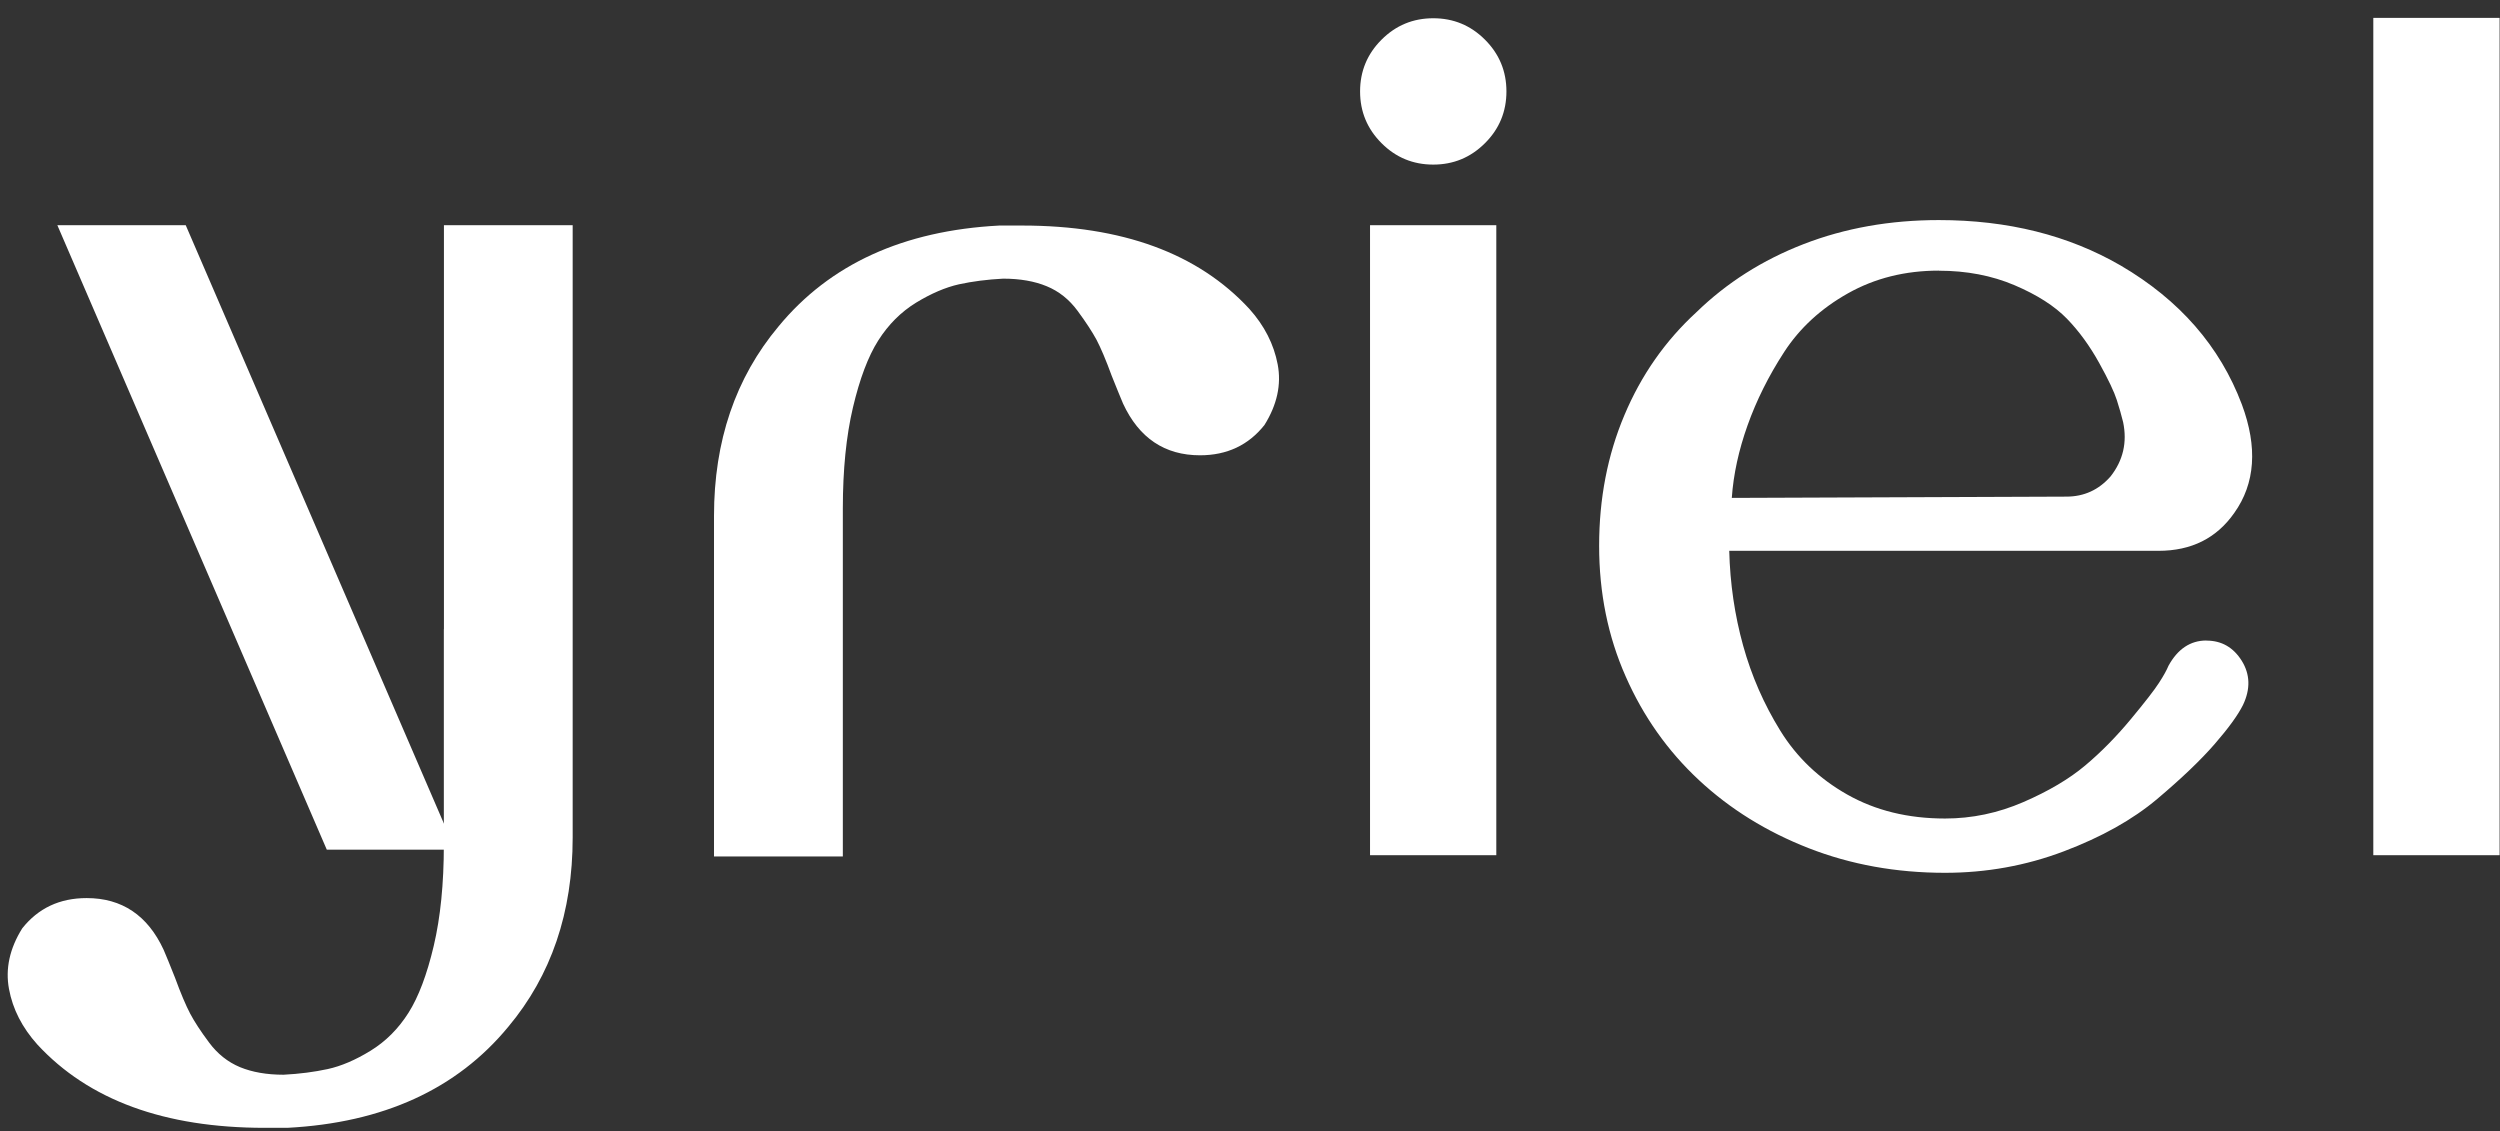 <svg width="274" height="124" viewBox="0 0 274 124" fill="none" xmlns="http://www.w3.org/2000/svg">
<rect x="0" y="0" width="274" height="124" fill="#333333" stroke="none"/>
<g clip-path="url(#clip0_62_1056)">
<path d="M48.655 68.96V24.68H62.765V91.79C62.765 100 60.415 106.92 55.705 112.54C50.075 119.37 42.005 123.06 31.495 123.61H29.005C18.025 123.61 9.725 120.57 4.095 114.48C2.435 112.63 1.395 110.61 0.985 108.39C0.575 106.18 1.055 103.96 2.435 101.75C4.185 99.54 6.535 98.43 9.495 98.43C13.365 98.43 16.185 100.32 17.935 104.1C18.215 104.74 18.625 105.76 19.175 107.14C19.815 108.89 20.375 110.2 20.835 111.08C21.295 111.95 21.985 113.02 22.915 114.26C23.835 115.5 24.965 116.4 26.305 116.96C27.645 117.51 29.235 117.79 31.075 117.79C32.825 117.7 34.445 117.49 35.915 117.17C37.385 116.85 38.955 116.18 40.615 115.16C42.275 114.14 43.655 112.76 44.765 111.01C45.875 109.26 46.795 106.81 47.535 103.68C48.275 100.54 48.645 96.85 48.645 92.61V68.95L48.655 68.96Z" fill="white"/>
<path d="M162.755 15.69C161.185 17.26 159.295 18.04 157.085 18.04C154.875 18.04 152.975 17.26 151.415 15.69C149.845 14.12 149.065 12.23 149.065 10.02C149.065 7.81 149.845 5.92 151.415 4.35C152.985 2.78 154.875 2 157.085 2C159.295 2 161.185 2.78 162.755 4.35C164.325 5.92 165.105 7.81 165.105 10.02C165.105 12.23 164.325 14.13 162.755 15.69ZM163.995 93.73H150.155V24.68H163.995V93.73Z" fill="white"/>
<path d="M273.955 93.73H260.115V1.96H273.955V93.73Z" fill="white"/>
<path d="M241.825 70.21C243.485 70.21 244.775 70.95 245.695 72.42C246.615 73.9 246.665 75.51 245.835 77.26C245.285 78.37 244.245 79.8 242.725 81.55C241.205 83.3 239.105 85.31 236.425 87.57C233.745 89.83 230.335 91.74 226.185 93.31C222.035 94.88 217.695 95.66 213.175 95.66C207.825 95.66 202.845 94.76 198.235 92.96C193.625 91.16 189.605 88.67 186.195 85.49C182.785 82.31 180.105 78.53 178.175 74.14C176.235 69.76 175.265 64.99 175.265 59.82C175.265 54.65 176.185 49.88 178.035 45.5C179.875 41.12 182.505 37.36 185.925 34.22C189.245 30.99 193.165 28.5 197.685 26.75C202.205 25 207.145 24.12 212.495 24.12C220.055 24.12 226.695 25.78 232.425 29.1C238.885 32.88 243.305 37.96 245.705 44.32C247.455 49.02 247.175 52.99 244.875 56.22C242.935 58.99 240.175 60.37 236.575 60.37H189.525C189.615 63.97 190.125 67.43 191.045 70.75C191.965 74.07 193.325 77.18 195.125 80.09C196.925 83 199.365 85.33 202.455 87.08C205.545 88.83 209.115 89.71 213.175 89.71C216.125 89.71 218.985 89.11 221.755 87.91C224.525 86.71 226.785 85.37 228.535 83.9C230.285 82.43 231.945 80.74 233.515 78.85C235.085 76.96 236.125 75.62 236.625 74.84C237.135 74.06 237.475 73.43 237.665 72.97C238.675 71.13 240.065 70.2 241.815 70.2L241.825 70.21ZM212.495 29.66C208.805 29.66 205.485 30.49 202.535 32.15C199.585 33.81 197.255 35.95 195.545 38.58C193.835 41.21 192.505 43.89 191.535 46.61C190.565 49.33 189.985 51.98 189.805 54.57L226.475 54.43C228.415 54.43 230.025 53.69 231.315 52.22C232.695 50.47 233.155 48.48 232.695 46.27C232.515 45.53 232.285 44.73 232.005 43.85C231.725 42.97 231.085 41.61 230.065 39.77C229.045 37.93 227.875 36.31 226.535 34.93C225.195 33.55 223.285 32.32 220.795 31.26C218.305 30.2 215.535 29.67 212.495 29.67V29.66Z" fill="white"/>
<path d="M78.265 93.87H92.375V79.38V63.88V55.72C92.375 51.48 92.745 47.79 93.485 44.65C94.225 41.52 95.145 39.07 96.255 37.32C97.365 35.57 98.745 34.19 100.405 33.17C102.065 32.16 103.635 31.49 105.105 31.16C106.585 30.84 108.195 30.63 109.945 30.54C111.795 30.54 113.385 30.82 114.715 31.37C116.055 31.92 117.185 32.82 118.105 34.07C119.025 35.32 119.715 36.38 120.185 37.25C120.645 38.13 121.205 39.44 121.845 41.19C122.395 42.57 122.815 43.59 123.085 44.23C124.835 48.01 127.655 49.9 131.525 49.9C134.475 49.9 136.835 48.79 138.585 46.58C139.965 44.37 140.455 42.15 140.035 39.94C139.615 37.73 138.585 35.7 136.925 33.85C131.295 27.76 122.995 24.72 112.015 24.72C111.275 24.72 110.445 24.72 109.525 24.72C99.005 25.27 90.935 28.96 85.315 35.79C80.605 41.42 78.255 48.34 78.255 56.54V92.76V93.87H78.265Z" fill="white"/>
<path d="M49.885 93.12H35.815L6.285 24.68H20.355L49.885 93.12Z" fill="white"/>
</g>
<defs>
<clipPath id="clip0_62_1056">
<rect width="274" height="123" fill="white" transform="translate(0 0.98)"/>
</clipPath>
</defs>
</svg>
